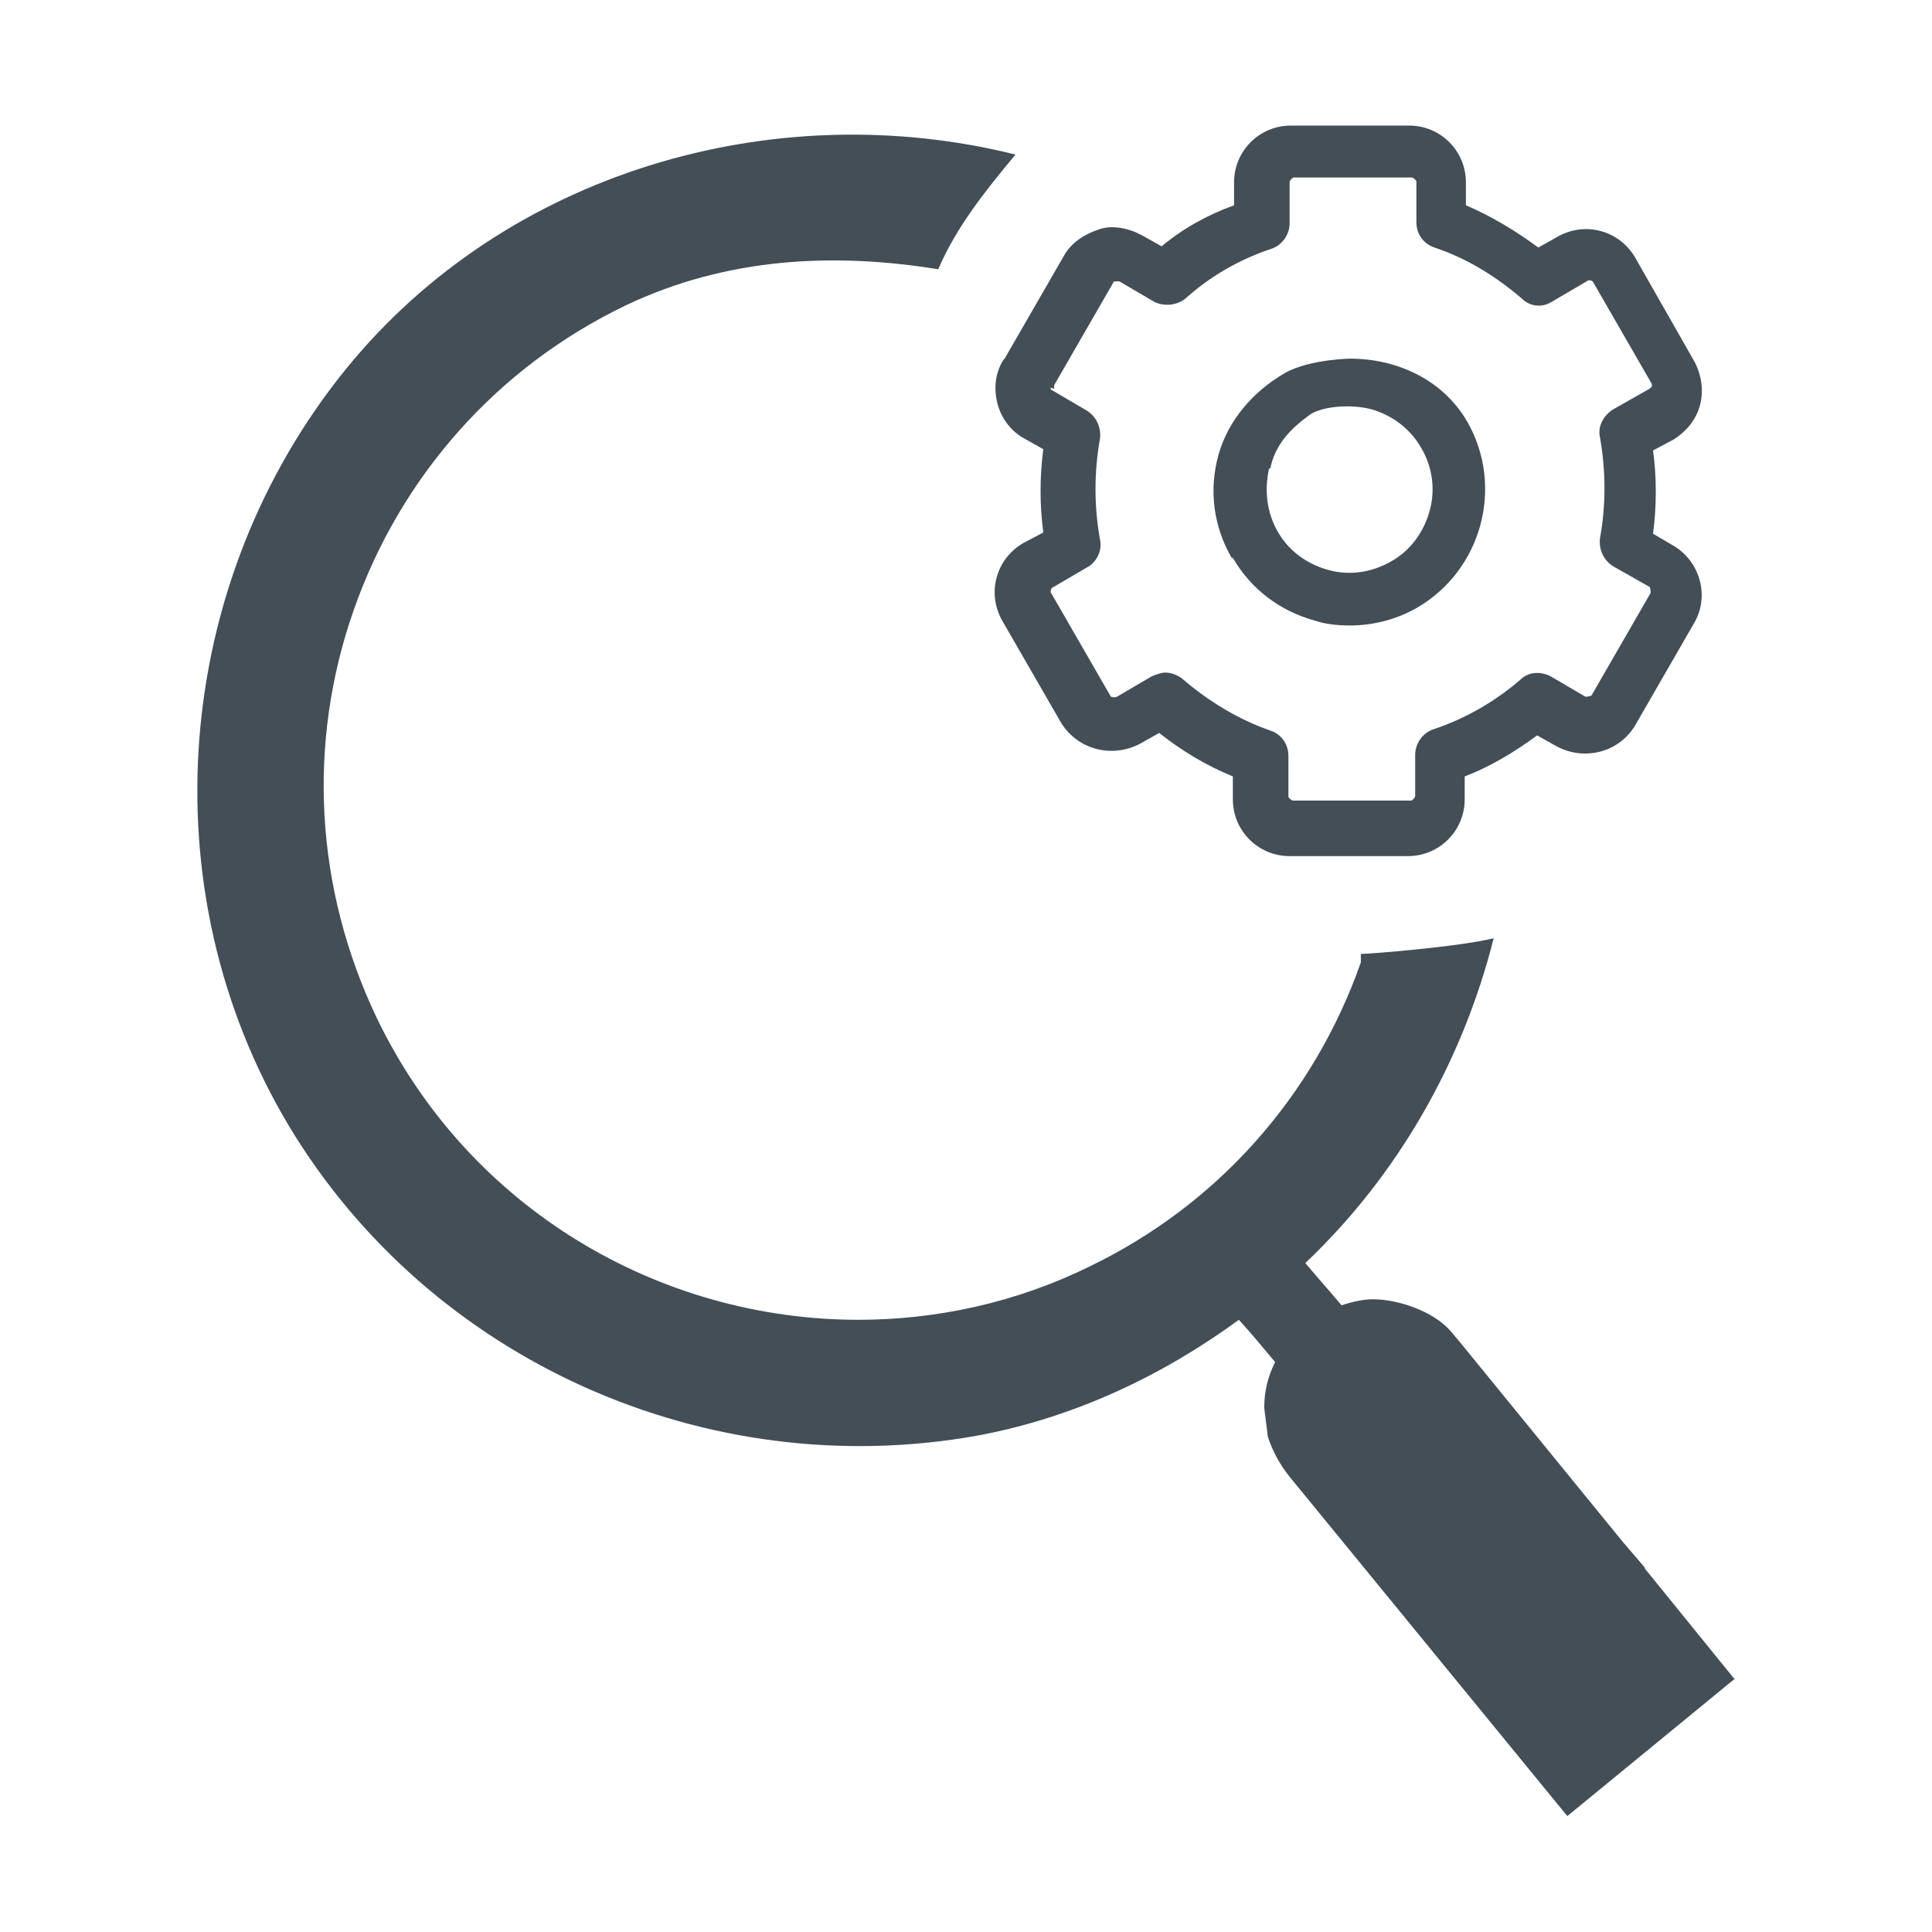 <?xml version="1.0" encoding="UTF-8"?>
<svg id="Layer_1" data-name="Layer 1" xmlns="http://www.w3.org/2000/svg" viewBox="0 0 16 16">
  <defs>
    <style>
      .cls-1 {
        fill: none;
      }

      .cls-2 {
        fill: #434e57;
      }
    </style>
  </defs>
  <path class="cls-2" d="m14.37,13.9l-1.39,1.14-2.3-2.81h0c-.08-.1-.14-.21-.18-.33-.01-.08-.02-.16-.03-.24,0-.14.03-.26.09-.38-.1-.12-.2-.24-.3-.35-.63.46-1.36.81-2.17.96-2.24.4-4.53-.62-5.7-2.57-1.17-1.96-.96-4.5.48-6.27,1.32-1.62,3.53-2.27,5.54-1.77-.25.3-.49.6-.64.95-.86-.14-1.75-.1-2.59.3-1.06.51-1.86,1.41-2.25,2.52-.39,1.11-.32,2.31.19,3.38.76,1.58,2.34,2.5,3.99,2.5.64,0,1.3-.14,1.91-.44,1.06-.51,1.86-1.41,2.25-2.52,0-.02,0-.05,0-.07.08,0,.82-.06,1.1-.13-.26,1.03-.8,1.97-1.56,2.69.1.12.2.23.3.35.09-.03.18-.05.26-.05.21,0,.5.1.64.26.02.02.04.05.06.07h0s1.37,1.68,1.37,1.68c.06.07.12.14.18.21,0,0,0,.01.01.02l.73.9Zm-4.17-9.28c-.15-.26-.19-.56-.11-.85.08-.29.29-.53.55-.68.21-.12.57-.12.54-.12.37,0,.76.16.97.52.31.54.12,1.23-.41,1.54-.17.1-.37.15-.56.15-.1,0-.2-.01-.29-.04-.29-.08-.53-.26-.68-.52Zm.31-.74c-.04.18-.02.36.07.52.09.16.24.27.42.32.18.05.36.02.52-.07.16-.09.27-.24.32-.42.05-.18.02-.37-.07-.52-.09-.16-.24-.27-.41-.32-.19-.05-.43-.02-.52.05-.15.11-.28.24-.32.44Zm-2.19-.91l.49-.85c.06-.11.17-.18.29-.22.11-.04.25-.01.36.05l.16.09c.18-.15.38-.26.6-.34v-.19c0-.26.21-.47.47-.47h.98c.26,0,.47.21.47.47v.19c.21.09.41.21.6.35l.16-.09c.23-.13.51-.05.64.17l.49.86c.06.11.08.24.05.36s-.11.22-.22.29l-.17.09c.03.22.03.46,0,.69l.17.1c.22.13.3.42.17.64l-.49.85c-.14.23-.43.29-.65.17l-.16-.09c-.19.14-.39.26-.6.34v.19c0,.26-.21.47-.47.47h-.98c-.26,0-.47-.21-.47-.47v-.19c-.22-.09-.42-.21-.61-.36l-.16.09c-.23.12-.51.05-.65-.17l-.49-.85c-.13-.23-.05-.51.17-.64l.17-.09c-.03-.23-.03-.46,0-.69l-.16-.09c-.11-.06-.19-.17-.22-.29-.03-.12-.02-.25.05-.36Zm.38.24s0,.02.01.02l.29.17c.08.05.12.14.11.23-.05.28-.05.56,0,.84.02.09-.03.19-.11.23l-.29.17s-.02.03,0,.05l.49.85s.03.01.05,0l.29-.17s.07-.03.11-.03c.05,0,.1.02.14.05.22.19.47.34.73.43.09.03.15.11.15.21v.34s.02.03.04.03h.98s.03-.02.03-.04v-.34c0-.09.06-.18.15-.21.27-.09.51-.23.72-.41.07-.07.17-.07.25-.03l.29.17s.03,0,.05-.01l.49-.85s0-.04-.01-.05l-.3-.17c-.08-.05-.12-.14-.11-.23.05-.27.05-.56,0-.84-.02-.09.03-.18.11-.23l.3-.17s0,0,.02-.02c0,0,0-.01,0-.02l-.49-.85s-.03-.02-.05,0l-.29.17c-.08.05-.18.04-.25-.03-.21-.18-.45-.33-.72-.42-.09-.03-.15-.11-.15-.21v-.34s-.02-.03-.04-.03h-.98s-.03.02-.03.04v.34c0,.09-.06.18-.15.21-.27.09-.51.23-.71.41-.07.06-.18.07-.26.03l-.29-.17s-.02,0-.03,0c0,0-.02,0-.02.01l-.49.85s0,.02,0,.03Z"/>
  <rect class="cls-1" x="0" width="16" height="16"/>
</svg>